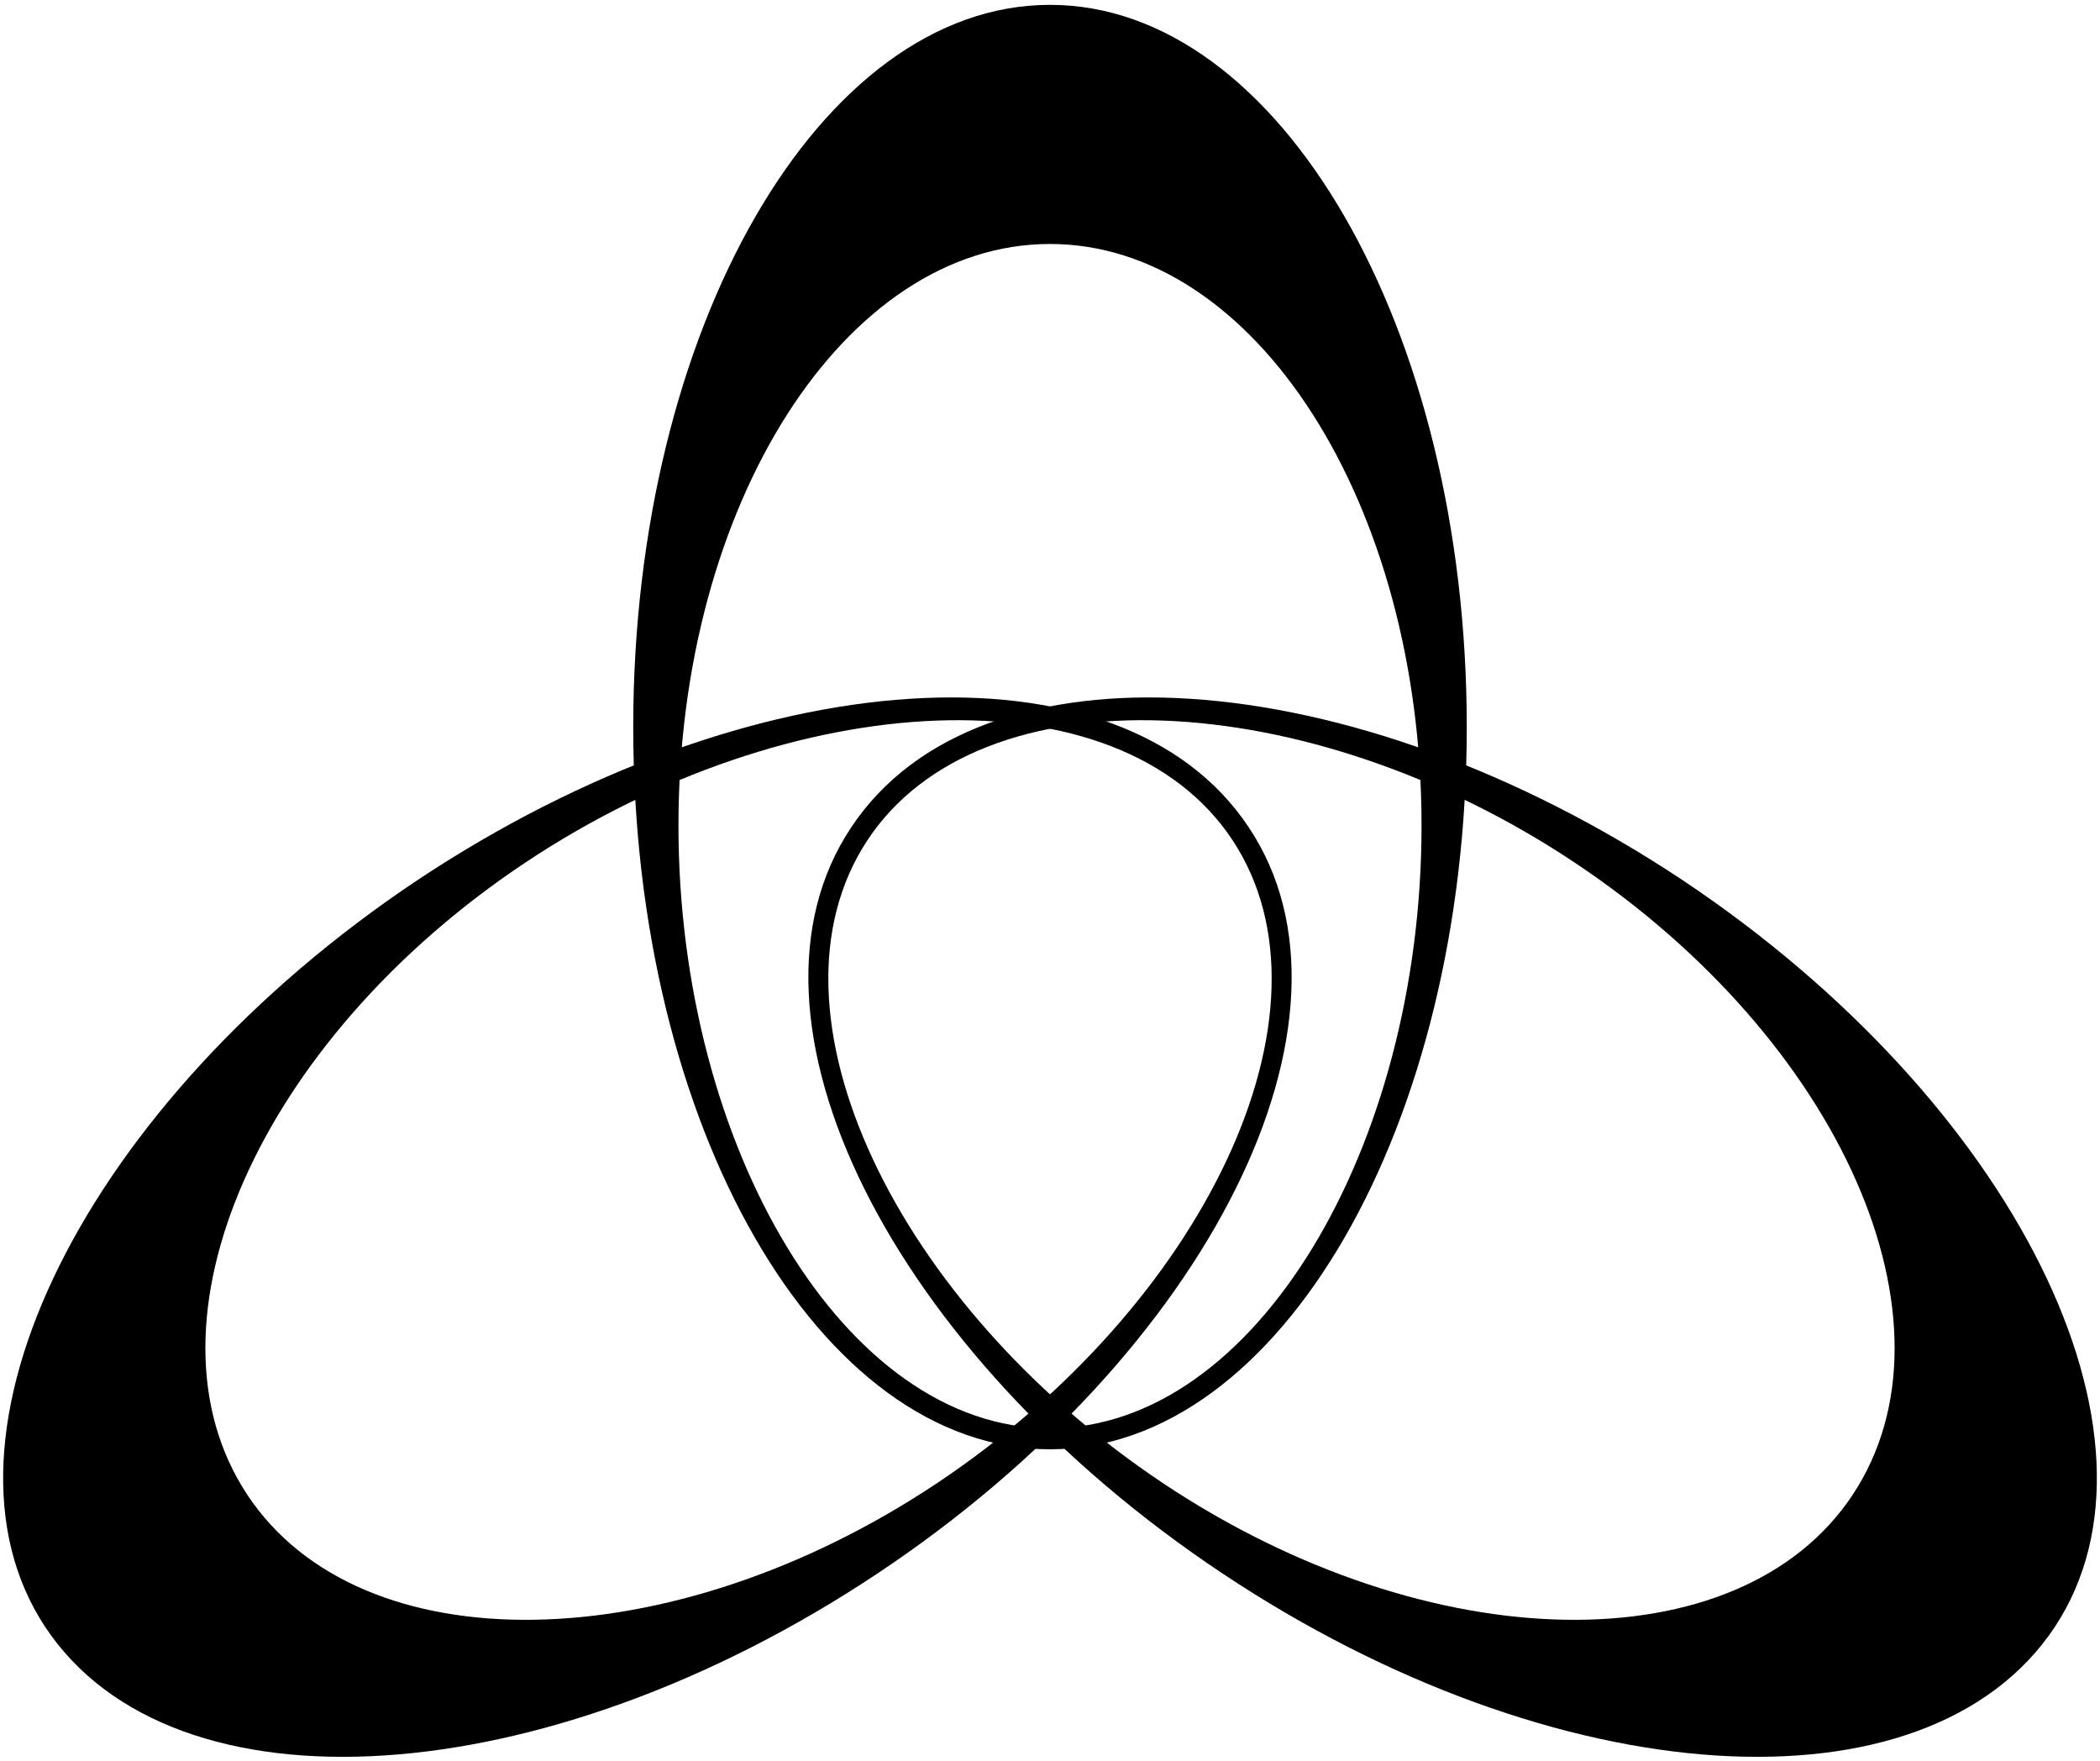 <?xml version="1.0" encoding="utf-8"?>
<!-- Generator: Adobe Illustrator 22.0.0, SVG Export Plug-In . SVG Version: 6.00 Build 0)  -->
<svg version="1.1" id="Layer_1" xmlns="http://www.w3.org/2000/svg" xmlns:xlink="http://www.w3.org/1999/xlink" x="0px" y="0px"
	 viewBox="0 0 130 109" style="enable-background:new 0 0 130 109;" xml:space="preserve">
<g>
	<path d="M65,0.3c-14.2,0-25.8,20-25.8,44.7c0,24.7,11.5,44.7,25.8,44.7c14.2,0,25.8-20,25.8-44.7C90.8,20.3,79.2,0.3,65,0.3z
		 M65,88.4c-12.7,0-23-17.4-23-37.3s10.3-36,23-36s23,16.1,23,36S77.7,88.4,65,88.4z"/>
	<g>
		<path d="M2.8,100.7c7.9,11.9,30.9,10.4,51.5-3.3c20.6-13.7,30.9-34.4,23-46.2c-7.9-11.9-30.9-10.4-51.5,3.3
			C5.3,68.2-5,88.9,2.8,100.7z M76.3,52c7,10.6-1.8,28.8-18.3,39.8s-35.7,11.3-42.7,0.7s0.7-28.1,17.2-39.1S69.3,41.4,76.3,52z"/>
		<path d="M127.2,100.7c-7.9,11.9-30.9,10.4-51.5-3.3c-20.6-13.7-30.9-34.4-23-46.2c7.9-11.9,30.9-10.4,51.5,3.3
			C124.7,68.2,135,88.9,127.2,100.7z M53.7,52c-7,10.6,1.8,28.8,18.3,39.8s35.7,11.3,42.7,0.7s-0.7-28.1-17.2-39.1
			S60.7,41.4,53.7,52z"/>
	</g>
</g>
</svg>
